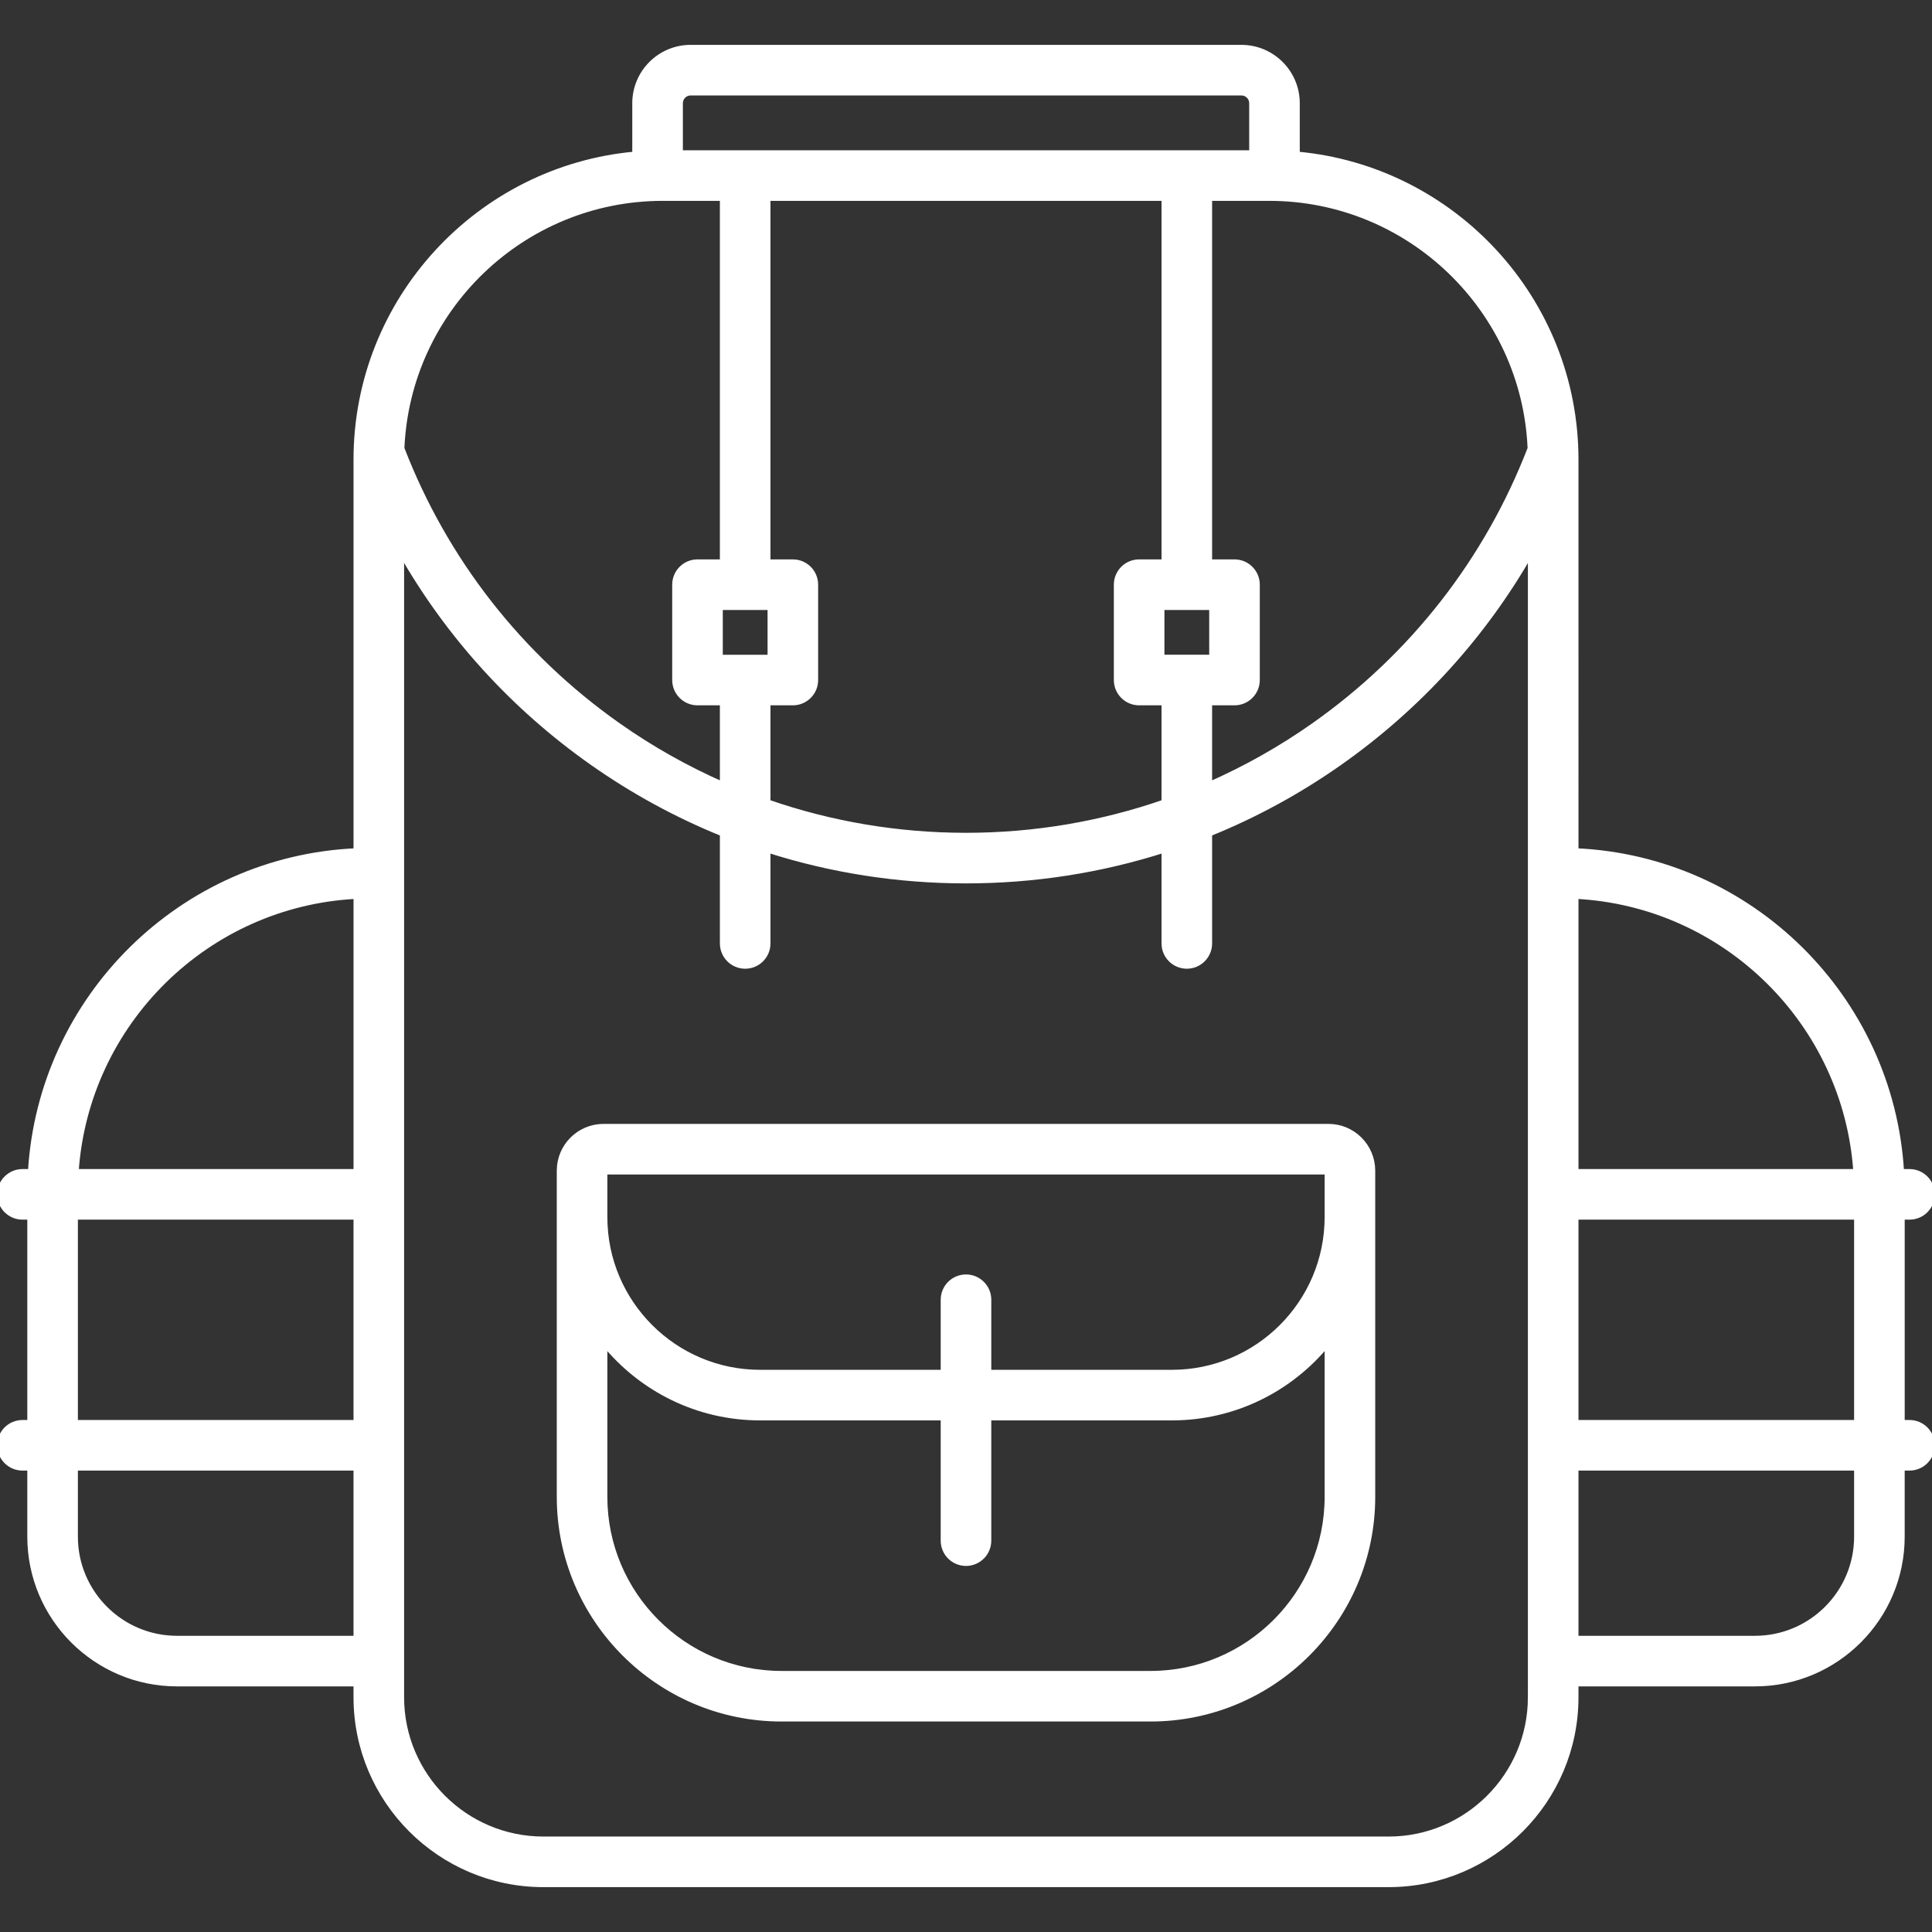 <!DOCTYPE svg PUBLIC "-//W3C//DTD SVG 1.1//EN" "http://www.w3.org/Graphics/SVG/1.1/DTD/svg11.dtd">
<!-- Uploaded to: SVG Repo, www.svgrepo.com, Transformed by: SVG Repo Mixer Tools -->
<svg fill="#ffffff" height="800px" width="800px" version="1.1" id="Capa_1" xmlns="http://www.w3.org/2000/svg" xmlns:xlink="http://www.w3.org/1999/xlink" viewBox="0 0 343.711 343.711" xml:space="preserve" stroke="#ffffff">
<rect x="0" y="0" width="343.711" height="343.711" fill="#333333" stroke="none"/>
<g id="SVGRepo_bgCarrier" stroke-width="0"/>
<g id="SVGRepo_tracerCarrier" stroke-linecap="round" stroke-linejoin="round"/>
<g id="SVGRepo_iconCarrier"> <g> <path d="M339.711,253.124h-1.357v-36.643h1.357c2.209,0,4-1.791,4-4c0-2.209-1.791-4-4-4h-1.471 c-1.805-30.935-26.87-55.718-57.922-57.074V81.763c0-28.399-21.826-51.786-49.583-54.295v-9.107c0-5.448-4.437-9.88-9.89-9.88 h-97.981c-5.448,0-9.88,4.432-9.88,9.88v9.106C85.224,29.972,63.393,53.36,63.393,81.763v69.644 c-31.051,1.356-56.117,26.139-57.922,57.074H4c-2.209,0-4,1.791-4,4c0,2.209,1.791,4,4,4h1.357v36.643H4c-2.209,0-4,1.791-4,4 c0,2.209,1.791,4,4,4h1.357v12.259c0,14.41,11.724,26.133,26.134,26.133h31.901v2.436c0,18.349,14.928,33.277,33.277,33.277 h150.371c18.35,0,33.277-14.928,33.277-33.277v-2.436h31.901c14.41,0,26.134-11.723,26.134-26.133v-12.259h1.357 c2.209,0,4-1.791,4-4C343.711,254.915,341.92,253.124,339.711,253.124z M330.353,253.124h-50.035v-36.643h50.035V253.124z M330.219,208.481h-49.901v-49.074C306.958,160.747,328.434,181.959,330.219,208.481z M272.268,79.78 c-7.681,19.919-20.984,36.963-38.531,49.319c-5.885,4.144-12.113,7.645-18.597,10.499v-14.617h4.482c2.209,0,4-1.791,4-4v-16.964 c0-2.209-1.791-4-4-4h-4.482V35.233h10.648C250.781,35.233,271.225,55.041,272.268,79.78z M137.052,108.018v8.964h-8.964v-8.964 H137.052z M141.052,124.981c2.209,0,4-1.791,4-4v-16.964c0-2.209-1.791-4-4-4h-4.482V35.233h70.57v64.784h-4.482 c-2.209,0-4,1.791-4,4v16.964c0,2.209,1.791,4,4,4h4.482v17.755c-11.243,3.9-23.126,5.924-35.285,5.924s-24.042-2.024-35.285-5.924 v-17.755H141.052z M206.658,116.981v-8.964h8.965v8.964H206.658z M122.865,16.481h97.981c1.042,0,1.89,0.843,1.89,1.88v8.872 h-101.75v-8.872C120.985,17.325,121.829,16.481,122.865,16.481z M117.922,35.233h10.648v64.784h-4.482c-2.209,0-4,1.791-4,4v16.964 c0,2.209,1.791,4,4,4h4.482v14.617c-6.483-2.854-12.711-6.355-18.597-10.499C92.427,116.743,79.124,99.7,71.443,79.78 C72.486,55.041,92.93,35.233,117.922,35.233z M63.393,159.407v49.074H13.492C15.277,181.959,36.753,160.747,63.393,159.407z M13.357,216.481h50.035v36.643H13.357V216.481z M31.491,291.516c-9.999,0-18.134-8.135-18.134-18.133v-12.259h50.035v30.392 H31.491z M272.318,301.952c0,13.938-11.339,25.277-25.277,25.277H96.67c-13.938,0-25.277-11.339-25.277-25.277V98.291 c8.378,14.716,19.902,27.44,33.976,37.35c7.294,5.136,15.071,9.366,23.202,12.653v19.546c0,2.209,1.791,4,4,4s4-1.791,4-4V151.18 c11.298,3.615,23.166,5.48,35.285,5.48s23.987-1.865,35.285-5.48v16.659c0,2.209,1.791,4,4,4s4-1.791,4-4v-19.546 c8.131-3.286,15.909-7.516,23.202-12.653c14.069-9.906,25.598-22.62,33.976-37.329V301.952z M330.353,273.382 c0,9.999-8.135,18.133-18.134,18.133h-31.901v-30.392h50.035V273.382z"/> <path d="M236.34,200.445H107.371c-4.312,0-7.818,3.507-7.818,7.818v58.029c0,21.765,17.707,39.473,39.473,39.473h65.66 c21.766,0,39.473-17.707,39.473-39.473v-58.029C244.158,203.953,240.651,200.445,236.34,200.445z M171.855,227.231 c-2.209,0-4,1.791-4,4v12.964h-32.634c-15.257,0-27.669-12.412-27.669-27.669v-8.081h128.605v8.081 c0,15.257-12.412,27.669-27.669,27.669h-32.634v-12.964C175.855,229.022,174.064,227.231,171.855,227.231z M236.158,266.293 c0,17.354-14.118,31.473-31.473,31.473h-65.66c-17.355,0-31.473-14.119-31.473-31.473v-27.289 c6.546,8.042,16.516,13.191,27.669,13.191h32.634v21.893c0,2.209,1.791,4,4,4s4-1.791,4-4v-21.893h32.634 c11.153,0,21.123-5.149,27.669-13.191V266.293z"/> </g> </g>
</svg>